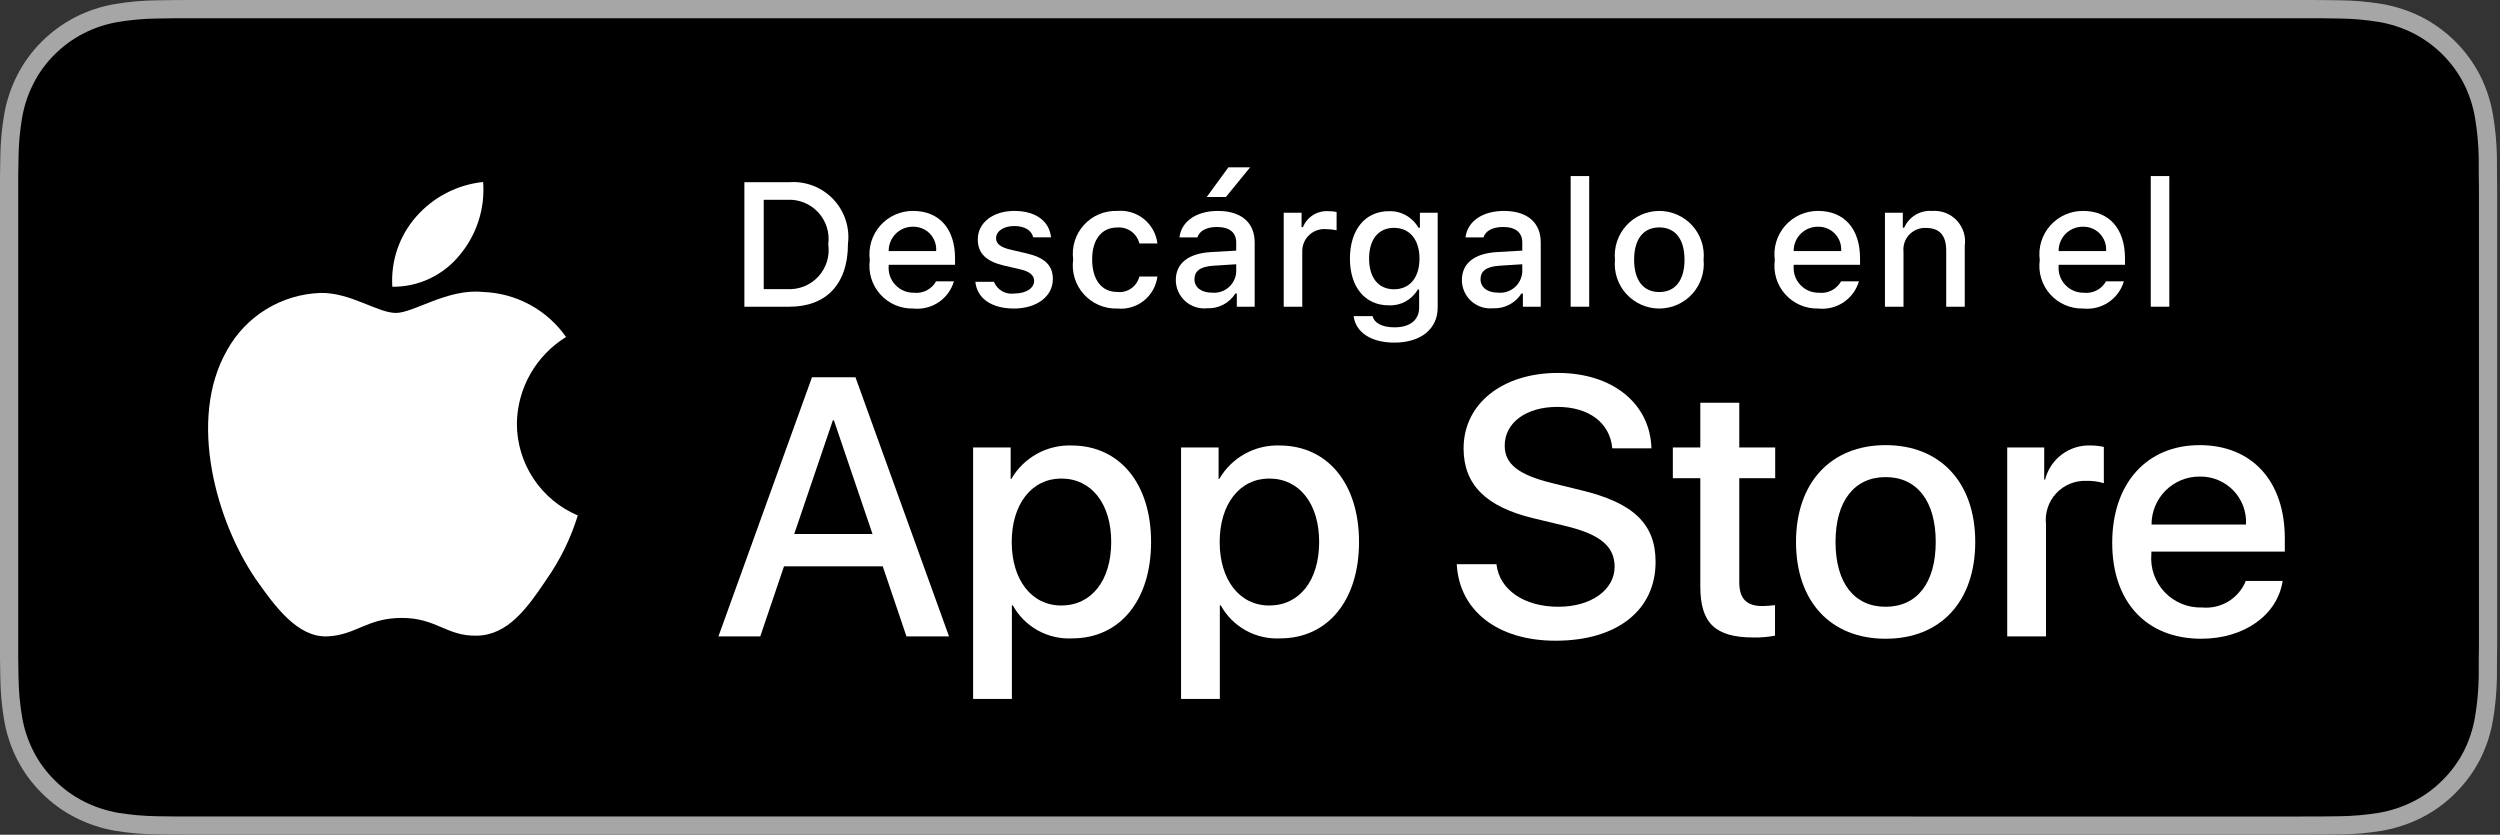<svg width="599" height="200" viewBox="0 0 599 200" fill="none" xmlns="http://www.w3.org/2000/svg">
<rect x="0" y="0" width="599" height="200" fill="#333333" stroke="none"/>
<g clip-path="url(#clip0_3_106398)">
<path d="M550.674 0.001H47.673C45.84 0.001 44.028 0.001 42.2 0.011C40.669 0.021 39.15 0.05 37.605 0.074C34.248 0.114 30.898 0.409 27.585 0.958C24.278 1.518 21.073 2.575 18.081 4.093C15.092 5.623 12.362 7.611 9.988 9.986C7.602 12.354 5.612 15.091 4.097 18.091C2.577 21.086 1.523 24.295 0.972 27.608C0.415 30.917 0.115 34.263 0.076 37.618C0.029 39.151 0.024 40.689 0 42.222V157.794C0.024 159.346 0.029 160.85 0.076 162.403C0.116 165.758 0.415 169.104 0.972 172.413C1.522 175.727 2.576 178.938 4.097 181.934C5.612 184.925 7.601 187.651 9.988 190.006C12.353 192.391 15.085 194.381 18.081 195.899C21.073 197.421 24.277 198.484 27.585 199.053C30.899 199.597 34.248 199.893 37.605 199.937C39.15 199.971 40.669 199.991 42.2 199.991C44.028 200.001 45.84 200.001 47.673 200.001H550.674C552.471 200.001 554.297 200.001 556.094 199.991C557.617 199.991 559.18 199.971 560.703 199.937C564.054 199.895 567.397 199.6 570.703 199.053C574.022 198.48 577.238 197.417 580.244 195.899C583.237 194.38 585.967 192.39 588.33 190.006C590.711 187.642 592.705 184.918 594.238 181.934C595.748 178.936 596.792 175.725 597.334 172.413C597.891 169.104 598.202 165.758 598.262 162.403C598.281 160.85 598.281 159.346 598.281 157.794C598.32 155.977 598.32 154.171 598.32 152.325V47.681C598.32 45.85 598.32 44.034 598.281 42.222C598.281 40.689 598.281 39.151 598.262 37.618C598.202 34.263 597.891 30.917 597.334 27.608C596.79 24.297 595.747 21.088 594.238 18.091C591.152 12.077 586.258 7.181 580.244 4.092C577.238 2.578 574.022 1.522 570.703 0.957C567.398 0.406 564.054 0.111 560.703 0.073C559.18 0.049 557.617 0.02 556.094 0.01C554.297 0 552.471 0 550.674 0V0.001Z" fill="#A6A6A6"/>
<path d="M42.224 195.625C40.701 195.625 39.214 195.605 37.703 195.572C34.572 195.531 31.448 195.258 28.357 194.756C25.475 194.26 22.683 193.336 20.073 192.017C17.488 190.708 15.129 188.991 13.088 186.934C11.018 184.9 9.295 182.541 7.986 179.951C6.663 177.344 5.747 174.549 5.271 171.665C4.757 168.566 4.478 165.432 4.438 162.29C4.407 161.236 4.365 157.725 4.365 157.725V42.222C4.365 42.222 4.409 38.765 4.439 37.749C4.477 34.612 4.753 31.483 5.266 28.389C5.744 25.496 6.66 22.694 7.984 20.078C9.287 17.49 11.002 15.129 13.059 13.088C15.115 11.028 17.481 9.303 20.071 7.976C22.675 6.66 25.461 5.744 28.338 5.256C31.439 4.749 34.573 4.475 37.715 4.436L42.227 4.375H556.07L560.635 4.439C563.748 4.476 566.855 4.747 569.927 5.251C572.832 5.745 575.648 6.668 578.282 7.991C583.471 10.665 587.693 14.896 590.357 20.09C591.659 22.688 592.561 25.468 593.033 28.335C593.552 31.455 593.842 34.609 593.902 37.771C593.916 39.187 593.916 40.708 593.916 42.222C593.956 44.097 593.956 45.881 593.956 47.681V152.324C593.956 154.141 593.956 155.913 593.916 157.7C593.916 159.326 593.916 160.816 593.897 162.348C593.838 165.454 593.553 168.552 593.042 171.616C592.576 174.521 591.665 177.338 590.342 179.966C589.024 182.528 587.31 184.866 585.264 186.895C583.221 188.963 580.859 190.69 578.267 192.007C575.641 193.337 572.829 194.264 569.927 194.756C566.836 195.261 563.712 195.533 560.581 195.572C559.117 195.605 557.583 195.625 556.094 195.625L550.674 195.635L42.224 195.625Z" fill="black"/>
<path d="M123.844 101.505C123.898 97.331 125.006 93.239 127.066 89.61C129.127 85.98 132.071 82.93 135.627 80.744C133.368 77.519 130.388 74.864 126.924 72.991C123.46 71.118 119.607 70.079 115.671 69.956C107.275 69.075 99.135 74.98 94.856 74.98C90.495 74.98 83.908 70.043 76.814 70.189C72.226 70.338 67.754 71.672 63.834 74.062C59.915 76.452 56.682 79.817 54.449 83.829C44.779 100.571 51.992 125.176 61.255 138.709C65.89 145.336 71.306 152.738 78.394 152.476C85.329 152.188 87.919 148.053 96.29 148.053C104.584 148.053 107.014 152.476 114.246 152.309C121.687 152.188 126.376 145.652 130.848 138.963C134.178 134.241 136.74 129.023 138.44 123.5C134.117 121.672 130.427 118.611 127.831 114.699C125.236 110.788 123.849 106.199 123.844 101.505Z" fill="white"/>
<path d="M110.186 61.055C114.244 56.184 116.243 49.923 115.759 43.602C109.559 44.253 103.833 47.215 99.721 51.9C97.71 54.188 96.17 56.85 95.189 59.734C94.207 62.618 93.804 65.667 94.002 68.707C97.103 68.739 100.17 68.066 102.974 66.741C105.777 65.416 108.243 63.471 110.186 61.055Z" fill="white"/>
<path d="M211.511 135.698H187.844L182.16 152.481H172.136L194.553 90.391H204.968L227.385 152.481H217.189L211.511 135.698ZM190.295 127.954H209.055L199.807 100.718H199.548L190.295 127.954Z" fill="white"/>
<path d="M275.798 129.849C275.798 143.917 268.269 152.955 256.906 152.955C254.028 153.105 251.166 152.442 248.647 151.042C246.128 149.641 244.054 147.559 242.663 145.035H242.448V167.457H233.156V107.212H242.151V114.742H242.321C243.776 112.229 245.885 110.158 248.423 108.749C250.961 107.34 253.834 106.645 256.736 106.739C268.225 106.739 275.798 115.821 275.798 129.849ZM266.247 129.849C266.247 120.684 261.511 114.659 254.284 114.659C247.185 114.659 242.409 120.811 242.409 129.849C242.409 138.97 247.185 145.079 254.284 145.079C261.511 145.079 266.247 139.097 266.247 129.849Z" fill="white"/>
<path d="M325.622 129.849C325.622 143.917 318.093 152.955 306.731 152.955C303.852 153.105 300.99 152.442 298.471 151.041C295.952 149.641 293.878 147.559 292.487 145.035H292.272V167.457H282.98V107.212H291.975V114.742H292.145C293.6 112.229 295.709 110.158 298.247 108.749C300.785 107.34 303.658 106.645 306.56 106.739C318.049 106.739 325.622 115.821 325.622 129.849ZM316.071 129.849C316.071 120.684 311.335 114.659 304.109 114.659C297.009 114.659 292.234 120.811 292.234 129.849C292.234 138.97 297.009 145.079 304.109 145.079C311.335 145.079 316.071 139.097 316.071 129.849H316.071Z" fill="white"/>
<path d="M358.552 135.181C359.24 141.338 365.222 145.381 373.396 145.381C381.228 145.381 386.862 141.338 386.862 135.786C386.862 130.967 383.464 128.081 375.417 126.104L367.37 124.165C355.969 121.411 350.676 116.079 350.676 107.427C350.676 96.714 360.012 89.356 373.269 89.356C386.389 89.356 395.383 96.714 395.686 107.427H386.306C385.744 101.23 380.622 97.49 373.137 97.49C365.651 97.49 360.529 101.274 360.529 106.782C360.529 111.172 363.801 113.755 371.804 115.732L378.645 117.412C391.384 120.425 396.677 125.542 396.677 134.624C396.677 146.24 387.424 153.515 372.707 153.515C358.937 153.515 349.641 146.411 349.04 135.18L358.552 135.181Z" fill="white"/>
<path d="M416.73 96.499V107.212H425.339V114.57H416.73V139.526C416.73 143.403 418.454 145.21 422.238 145.21C423.26 145.192 424.281 145.12 425.295 144.995V152.309C423.594 152.627 421.864 152.771 420.134 152.739C410.969 152.739 407.394 149.297 407.394 140.517V114.57H400.812V107.212H407.394V96.499H416.73Z" fill="white"/>
<path d="M430.324 129.849C430.324 115.605 438.713 106.655 451.794 106.655C464.919 106.655 473.269 115.605 473.269 129.849C473.269 144.131 464.963 153.042 451.794 153.042C438.63 153.042 430.324 144.131 430.324 129.849ZM463.801 129.849C463.801 120.078 459.323 114.312 451.794 114.312C444.265 114.312 439.792 120.122 439.792 129.849C439.792 139.658 444.265 145.381 451.794 145.381C459.323 145.381 463.801 139.658 463.801 129.849H463.801Z" fill="white"/>
<path d="M480.93 107.212H489.792V114.917H490.007C490.607 112.511 492.016 110.384 493.999 108.895C495.982 107.405 498.417 106.644 500.896 106.738C501.967 106.735 503.034 106.851 504.079 107.085V115.776C502.727 115.363 501.317 115.174 499.904 115.215C498.554 115.16 497.209 115.398 495.959 115.913C494.71 116.427 493.587 117.206 492.667 118.195C491.747 119.185 491.053 120.361 490.63 121.645C490.208 122.928 490.069 124.288 490.222 125.63V152.481H480.93L480.93 107.212Z" fill="white"/>
<path d="M546.921 139.185C545.671 147.402 537.668 153.042 527.429 153.042C514.26 153.042 506.086 144.219 506.086 130.063C506.086 115.864 514.304 106.655 527.038 106.655C539.562 106.655 547.439 115.259 547.439 128.984V132.168H515.466V132.729C515.318 134.395 515.527 136.074 516.078 137.653C516.629 139.232 517.509 140.676 518.661 141.889C519.813 143.102 521.209 144.055 522.758 144.687C524.307 145.318 525.972 145.613 527.644 145.552C529.839 145.757 532.043 145.249 533.927 144.102C535.81 142.955 537.273 141.23 538.098 139.185L546.921 139.185ZM515.51 125.674H538.142C538.225 124.176 537.998 122.677 537.475 121.271C536.951 119.865 536.143 118.582 535.1 117.503C534.058 116.424 532.803 115.573 531.416 115.002C530.028 114.431 528.538 114.152 527.038 114.185C525.525 114.176 524.025 114.466 522.625 115.04C521.225 115.614 519.952 116.459 518.88 117.527C517.808 118.595 516.959 119.865 516.38 121.263C515.802 122.662 515.506 124.161 515.51 125.674V125.674Z" fill="white"/>
<path d="M189.131 43.655C191.079 43.515 193.034 43.809 194.854 44.517C196.675 45.224 198.316 46.326 199.659 47.744C201.002 49.162 202.013 50.861 202.62 52.717C203.227 54.574 203.415 56.542 203.169 58.479C203.169 68.01 198.018 73.489 189.131 73.489H178.354V43.655H189.131ZM182.988 69.27H188.613C190.005 69.353 191.398 69.125 192.691 68.602C193.984 68.079 195.144 67.274 196.086 66.246C197.028 65.218 197.73 63.993 198.139 62.66C198.548 61.327 198.655 59.92 198.452 58.54C198.641 57.166 198.523 55.767 198.107 54.444C197.692 53.12 196.989 51.905 196.048 50.886C195.108 49.866 193.954 49.067 192.668 48.546C191.383 48.025 189.998 47.794 188.613 47.871H182.988V69.27Z" fill="white"/>
<path d="M228.56 67.41C227.956 69.467 226.648 71.247 224.865 72.438C223.081 73.629 220.936 74.154 218.804 73.923C217.321 73.962 215.847 73.678 214.484 73.091C213.122 72.503 211.903 71.626 210.914 70.52C209.924 69.415 209.187 68.107 208.754 66.688C208.32 65.269 208.201 63.772 208.404 62.302C208.206 60.828 208.328 59.328 208.76 57.905C209.193 56.481 209.926 55.167 210.91 54.052C211.894 52.937 213.107 52.046 214.465 51.44C215.824 50.834 217.297 50.527 218.784 50.539C225.049 50.539 228.828 54.819 228.828 61.889V63.44H212.93V63.689C212.861 64.515 212.965 65.347 213.235 66.131C213.506 66.914 213.937 67.633 214.502 68.24C215.066 68.847 215.751 69.33 216.513 69.657C217.275 69.984 218.097 70.148 218.926 70.139C219.989 70.266 221.066 70.075 222.02 69.589C222.974 69.103 223.761 68.344 224.283 67.409L228.56 67.41ZM212.93 60.154H224.302C224.358 59.398 224.255 58.639 224 57.925C223.746 57.212 223.344 56.559 222.823 56.01C222.301 55.461 221.67 55.027 220.97 54.736C220.27 54.445 219.517 54.304 218.76 54.321C217.991 54.312 217.229 54.456 216.517 54.746C215.805 55.035 215.159 55.465 214.615 56.008C214.072 56.552 213.643 57.199 213.354 57.911C213.064 58.623 212.92 59.385 212.93 60.154H212.93Z" fill="white"/>
<path d="M243.022 50.54C248.086 50.54 251.396 52.896 251.831 56.866H247.568C247.158 55.213 245.542 54.158 243.022 54.158C240.542 54.158 238.657 55.335 238.657 57.093C238.657 58.438 239.795 59.285 242.237 59.844L245.977 60.711C250.259 61.705 252.266 63.545 252.266 66.853C252.266 71.092 248.316 73.924 242.939 73.924C237.583 73.924 234.092 71.504 233.696 67.515H238.145C238.528 68.465 239.219 69.258 240.107 69.767C240.995 70.277 242.029 70.473 243.042 70.325C245.811 70.325 247.778 69.085 247.778 67.286C247.778 65.943 246.724 65.074 244.468 64.537L240.542 63.626C236.26 62.613 234.277 60.691 234.277 57.342C234.277 53.35 237.935 50.54 243.022 50.54Z" fill="white"/>
<path d="M272.993 58.333C272.71 57.166 272.018 56.138 271.042 55.437C270.067 54.736 268.873 54.407 267.676 54.51C263.955 54.51 261.679 57.361 261.679 62.159C261.679 67.039 263.974 69.954 267.676 69.954C268.861 70.092 270.055 69.791 271.034 69.11C272.014 68.428 272.71 67.412 272.993 66.253H277.314C277.028 68.533 275.863 70.611 274.067 72.044C272.271 73.477 269.986 74.152 267.7 73.924C266.195 73.972 264.697 73.69 263.312 73.098C261.927 72.506 260.688 71.619 259.681 70.499C258.675 69.378 257.925 68.051 257.485 66.611C257.045 65.17 256.925 63.651 257.134 62.159C256.936 60.678 257.063 59.172 257.508 57.746C257.952 56.32 258.702 55.008 259.706 53.901C260.71 52.795 261.943 51.921 263.32 51.34C264.696 50.76 266.183 50.487 267.676 50.54C269.981 50.328 272.278 51.024 274.078 52.479C275.878 53.934 277.039 56.035 277.314 58.333L272.993 58.333Z" fill="white"/>
<path d="M281.724 67.122C281.724 63.069 284.741 60.733 290.098 60.4L296.196 60.049V58.105C296.196 55.728 294.624 54.385 291.587 54.385C289.106 54.385 287.388 55.295 286.895 56.887H282.593C283.047 53.02 286.685 50.54 291.792 50.54C297.437 50.54 300.62 53.35 300.62 58.105V73.489H296.343V70.325H295.991C295.278 71.46 294.276 72.385 293.088 73.006C291.899 73.627 290.568 73.922 289.229 73.86C288.283 73.958 287.328 73.857 286.424 73.564C285.52 73.27 284.688 72.791 283.981 72.156C283.274 71.521 282.708 70.745 282.319 69.878C281.93 69.011 281.727 68.072 281.724 67.122ZM296.196 65.198V63.316L290.698 63.667C287.598 63.874 286.191 64.929 286.191 66.914C286.191 68.94 287.949 70.12 290.366 70.12C291.075 70.191 291.79 70.12 292.47 69.909C293.15 69.699 293.781 69.354 294.325 68.895C294.869 68.435 295.315 67.871 295.636 67.236C295.958 66.601 296.148 65.908 296.196 65.198ZM289.126 47.209L294.316 40.098H299.526L293.716 47.209H289.126Z" fill="white"/>
<path d="M307.578 50.973H311.855V54.425H312.188C312.666 53.227 313.513 52.211 314.605 51.524C315.697 50.837 316.979 50.513 318.267 50.6C318.932 50.591 319.597 50.653 320.249 50.785V55.17C319.434 54.996 318.602 54.906 317.769 54.902C317.036 54.836 316.297 54.924 315.6 55.161C314.904 55.397 314.264 55.777 313.723 56.276C313.182 56.774 312.751 57.38 312.458 58.055C312.165 58.73 312.016 59.459 312.022 60.195V73.488H307.578L307.578 50.973Z" fill="white"/>
<path d="M324.331 75.742H328.879C329.255 77.375 331.135 78.43 334.133 78.43C337.834 78.43 340.027 76.672 340.027 73.696V69.375H339.695C338.998 70.585 337.98 71.578 336.754 72.245C335.528 72.913 334.141 73.228 332.747 73.157C327 73.157 323.442 68.713 323.442 61.972C323.442 55.108 327.039 50.6 332.791 50.6C334.22 50.551 335.635 50.895 336.882 51.595C338.129 52.295 339.159 53.324 339.861 54.57H340.212V50.974H344.47V73.674C344.47 78.823 340.437 82.09 334.07 82.09C328.445 82.09 324.805 79.568 324.331 75.742ZM340.11 61.95C340.11 57.465 337.79 54.592 334.006 54.592C330.183 54.592 328.035 57.466 328.035 61.95C328.035 66.438 330.183 69.311 334.006 69.311C337.815 69.311 340.11 66.46 340.11 61.95H340.11Z" fill="white"/>
<path d="M350.267 67.122C350.267 63.069 353.284 60.733 358.641 60.401L364.739 60.049V58.106C364.739 55.728 363.167 54.385 360.13 54.385C357.649 54.385 355.931 55.296 355.437 56.888H351.136C351.59 53.02 355.228 50.54 360.335 50.54C365.979 50.54 369.163 53.35 369.163 58.106V73.489H364.886V70.325H364.534C363.821 71.46 362.819 72.385 361.63 73.006C360.442 73.627 359.111 73.922 357.772 73.86C356.826 73.959 355.871 73.858 354.967 73.564C354.063 73.271 353.231 72.791 352.524 72.156C351.817 71.521 351.251 70.745 350.862 69.878C350.473 69.011 350.27 68.072 350.267 67.122ZM364.739 65.198V63.316L359.241 63.667C356.141 63.875 354.734 64.93 354.734 66.915C354.734 68.941 356.492 70.12 358.909 70.12C359.618 70.192 360.333 70.12 361.013 69.91C361.693 69.699 362.324 69.354 362.868 68.895C363.412 68.436 363.858 67.872 364.179 67.237C364.501 66.602 364.691 65.908 364.739 65.198Z" fill="white"/>
<path d="M376.326 42.185H380.77V73.488H376.326V42.185Z" fill="white"/>
<path d="M386.946 62.222C386.804 60.742 386.973 59.249 387.443 57.839C387.912 56.429 388.671 55.132 389.67 54.032C390.67 52.932 391.889 52.053 393.248 51.452C394.607 50.851 396.077 50.54 397.563 50.54C399.05 50.54 400.52 50.851 401.879 51.452C403.238 52.053 404.457 52.932 405.456 54.032C406.456 55.132 407.215 56.429 407.684 57.839C408.153 59.249 408.323 60.742 408.181 62.222C408.325 63.703 408.158 65.198 407.69 66.611C407.222 68.023 406.464 69.322 405.464 70.424C404.464 71.526 403.244 72.407 401.884 73.01C400.523 73.612 399.052 73.924 397.563 73.924C396.075 73.924 394.604 73.612 393.243 73.01C391.882 72.407 390.663 71.526 389.663 70.424C388.663 69.322 387.905 68.023 387.437 66.611C386.969 65.198 386.802 63.703 386.946 62.222ZM403.611 62.222C403.611 57.342 401.418 54.488 397.571 54.488C393.708 54.488 391.536 57.342 391.536 62.222C391.536 67.141 393.709 69.973 397.571 69.973C401.418 69.973 403.611 67.122 403.611 62.222H403.611Z" fill="white"/>
<path d="M445.398 67.41C444.794 69.467 443.486 71.247 441.703 72.438C439.919 73.629 437.774 74.154 435.642 73.923C434.159 73.962 432.685 73.678 431.322 73.091C429.959 72.503 428.741 71.626 427.752 70.52C426.762 69.415 426.025 68.107 425.592 66.688C425.158 65.269 425.039 63.772 425.242 62.302C425.044 60.828 425.166 59.328 425.598 57.905C426.03 56.481 426.764 55.167 427.748 54.052C428.732 52.937 429.945 52.046 431.303 51.44C432.662 50.834 434.135 50.527 435.622 50.539C441.887 50.539 445.666 54.819 445.666 61.889V63.44H429.768V63.689C429.698 64.515 429.802 65.347 430.073 66.131C430.343 66.914 430.775 67.633 431.339 68.24C431.904 68.847 432.589 69.33 433.351 69.657C434.113 69.984 434.935 70.148 435.764 70.139C436.827 70.266 437.904 70.075 438.857 69.589C439.811 69.103 440.599 68.344 441.12 67.409L445.398 67.41ZM429.768 60.154H441.14C441.196 59.398 441.093 58.639 440.838 57.925C440.583 57.212 440.182 56.559 439.66 56.01C439.138 55.461 438.507 55.027 437.808 54.736C437.108 54.445 436.355 54.304 435.598 54.321C434.829 54.312 434.067 54.456 433.355 54.746C432.643 55.035 431.996 55.465 431.453 56.008C430.91 56.552 430.481 57.199 430.191 57.911C429.902 58.623 429.758 59.385 429.768 60.154H429.768Z" fill="white"/>
<path d="M451.634 50.974H455.911V54.551H456.243C456.806 53.266 457.756 52.19 458.961 51.471C460.165 50.752 461.564 50.426 462.962 50.54C464.057 50.457 465.157 50.623 466.18 51.023C467.203 51.423 468.123 52.049 468.872 52.853C469.62 53.657 470.178 54.62 470.504 55.669C470.83 56.718 470.916 57.827 470.755 58.914V73.489H466.311V60.029C466.311 56.411 464.739 54.612 461.453 54.612C460.709 54.577 459.967 54.704 459.277 54.983C458.586 55.262 457.965 55.687 457.454 56.229C456.943 56.771 456.556 57.417 456.318 58.123C456.081 58.828 455.998 59.577 456.077 60.318V73.489H451.634V50.974Z" fill="white"/>
<path d="M508.879 67.41C508.276 69.467 506.968 71.247 505.184 72.438C503.401 73.629 501.255 74.154 499.123 73.923C497.64 73.962 496.166 73.678 494.803 73.091C493.441 72.503 492.223 71.626 491.233 70.52C490.244 69.415 489.506 68.107 489.073 66.688C488.64 65.269 488.52 63.772 488.723 62.302C488.525 60.828 488.647 59.328 489.079 57.905C489.512 56.481 490.245 55.167 491.229 54.052C492.214 52.937 493.426 52.046 494.785 51.44C496.143 50.834 497.616 50.527 499.104 50.539C505.368 50.539 509.148 54.819 509.148 61.889V63.44H493.249V63.689C493.18 64.515 493.284 65.347 493.554 66.131C493.825 66.914 494.256 67.633 494.821 68.24C495.385 68.847 496.071 69.33 496.832 69.657C497.594 69.984 498.416 70.148 499.245 70.139C500.308 70.266 501.385 70.075 502.339 69.589C503.293 69.103 504.08 68.344 504.602 67.409L508.879 67.41ZM493.249 60.154H504.621C504.677 59.398 504.575 58.639 504.32 57.925C504.065 57.212 503.664 56.559 503.142 56.01C502.62 55.461 501.989 55.027 501.289 54.736C500.59 54.445 499.837 54.304 499.079 54.321C498.311 54.312 497.548 54.456 496.836 54.746C496.124 55.035 495.478 55.465 494.934 56.008C494.391 56.552 493.962 57.199 493.673 57.911C493.383 58.623 493.239 59.385 493.249 60.154H493.249Z" fill="white"/>
<path d="M515.32 42.185H519.764V73.488H515.32V42.185Z" fill="white"/>
</g>
<defs>
<clipPath id="clip0_3_106398">
<rect width="598.32" height="200" fill="white"/>
</clipPath>
</defs>
</svg>
